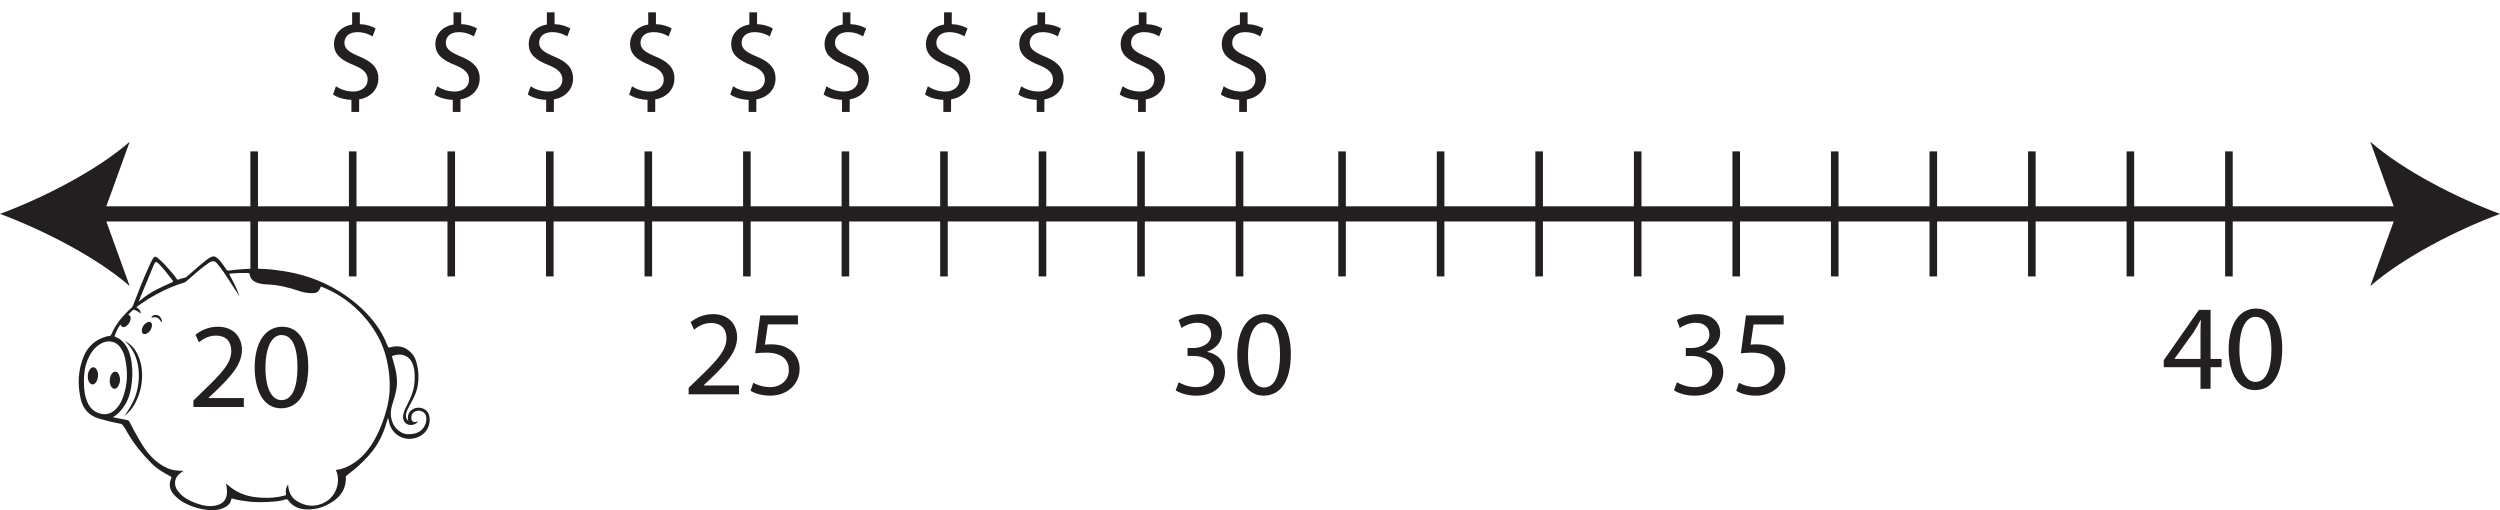 <?xml version="1.0" encoding="UTF-8"?>
<svg xmlns="http://www.w3.org/2000/svg" xmlns:xlink="http://www.w3.org/1999/xlink" width="329.5pt" height="67.243pt" viewBox="0 0 329.5 67.243" version="1.1">
<defs>
<g>
<symbol overflow="visible" id="glyph0-0">
<path style="stroke:none;" d="M 0 0 L 8 0 L 8 -11.203 L 0 -11.203 Z M 4 -6.312 L 1.281 -10.406 L 6.719 -10.406 Z M 4.484 -5.594 L 7.203 -9.688 L 7.203 -1.516 Z M 1.281 -0.797 L 4 -4.875 L 6.719 -0.797 Z M 0.797 -9.688 L 3.516 -5.594 L 0.797 -1.516 Z M 0.797 -9.688 "/>
</symbol>
<symbol overflow="visible" id="glyph0-1">
<path style="stroke:none;" d="M 7.359 0 L 7.359 -1.172 L 2.703 -1.172 L 2.703 -1.203 L 3.516 -1.969 C 5.719 -4.078 7.109 -5.625 7.109 -7.547 C 7.109 -9.047 6.156 -10.578 3.922 -10.578 C 2.734 -10.578 1.703 -10.109 0.984 -9.516 L 1.438 -8.531 C 1.922 -8.922 2.703 -9.406 3.641 -9.406 C 5.203 -9.406 5.703 -8.438 5.703 -7.375 C 5.703 -5.812 4.484 -4.469 1.828 -1.938 L 0.719 -0.859 L 0.719 0 Z M 7.359 0 "/>
</symbol>
<symbol overflow="visible" id="glyph0-2">
<path style="stroke:none;" d="M 4.203 -10.578 C 2.094 -10.578 0.578 -8.672 0.578 -5.172 C 0.609 -1.734 2 0.172 4.031 0.172 C 6.312 0.172 7.641 -1.781 7.641 -5.312 C 7.641 -8.625 6.391 -10.578 4.203 -10.578 Z M 4.109 -9.484 C 5.578 -9.484 6.219 -7.812 6.219 -5.25 C 6.219 -2.594 5.531 -0.906 4.109 -0.906 C 2.828 -0.906 2 -2.453 2 -5.156 C 2 -7.984 2.891 -9.484 4.109 -9.484 Z M 4.109 -9.484 "/>
</symbol>
<symbol overflow="visible" id="glyph0-3">
<path style="stroke:none;" d="M 6.922 -10.406 L 1.953 -10.406 L 1.281 -5.406 C 1.656 -5.453 2.125 -5.5 2.734 -5.5 C 4.797 -5.5 5.719 -4.562 5.719 -3.219 C 5.734 -1.828 4.578 -0.953 3.266 -0.953 C 2.297 -0.953 1.453 -1.281 1.031 -1.531 L 0.672 -0.469 C 1.188 -0.141 2.125 0.172 3.266 0.172 C 5.516 0.172 7.141 -1.344 7.141 -3.375 C 7.141 -4.672 6.469 -5.578 5.641 -6.031 C 5.016 -6.438 4.219 -6.594 3.406 -6.594 C 3.031 -6.594 2.797 -6.578 2.562 -6.547 L 2.953 -9.219 L 6.922 -9.219 Z M 6.922 -10.406 "/>
</symbol>
<symbol overflow="visible" id="glyph0-4">
<path style="stroke:none;" d="M 0.672 -0.531 C 1.188 -0.188 2.203 0.172 3.375 0.172 C 5.859 0.172 7.172 -1.281 7.172 -2.938 C 7.156 -4.406 6.125 -5.359 4.844 -5.594 L 4.844 -5.625 C 6.109 -6.094 6.766 -7.016 6.766 -8.094 C 6.766 -9.359 5.844 -10.578 3.797 -10.578 C 2.672 -10.578 1.609 -10.172 1.062 -9.781 L 1.438 -8.75 C 1.891 -9.078 2.688 -9.438 3.516 -9.438 C 4.812 -9.438 5.344 -8.703 5.344 -7.875 C 5.344 -6.641 4.047 -6.109 3.031 -6.109 L 2.234 -6.109 L 2.234 -5.062 L 3.031 -5.062 C 4.391 -5.062 5.703 -4.438 5.719 -2.969 C 5.734 -2.094 5.156 -0.953 3.359 -0.953 C 2.375 -0.953 1.453 -1.359 1.062 -1.594 Z M 0.672 -0.531 "/>
</symbol>
<symbol overflow="visible" id="glyph0-5">
<path style="stroke:none;" d="M 6.406 0 L 6.406 -2.844 L 7.859 -2.844 L 7.859 -3.938 L 6.406 -3.938 L 6.406 -10.406 L 4.875 -10.406 L 0.234 -3.766 L 0.234 -2.844 L 5.078 -2.844 L 5.078 0 Z M 1.656 -3.938 L 1.656 -3.969 L 4.203 -7.5 C 4.5 -7.984 4.75 -8.438 5.078 -9.047 L 5.125 -9.047 C 5.094 -8.5 5.078 -7.953 5.078 -7.406 L 5.078 -3.938 Z M 1.656 -3.938 "/>
</symbol>
<symbol overflow="visible" id="glyph0-6">
<path style="stroke:none;" d="M 4.5 1.359 L 4.5 -0.297 C 6.141 -0.562 7.031 -1.75 7.031 -3.031 C 7.031 -4.453 6.188 -5.266 4.547 -5.938 C 3.156 -6.531 2.562 -6.938 2.562 -7.766 C 2.562 -8.422 3.031 -9.156 4.25 -9.156 C 5.281 -9.156 5.938 -8.781 6.266 -8.594 L 6.672 -9.641 C 6.188 -9.922 5.531 -10.172 4.594 -10.203 L 4.594 -11.766 L 3.578 -11.766 L 3.578 -10.156 C 2.125 -9.922 1.188 -8.906 1.188 -7.578 C 1.188 -6.188 2.188 -5.438 3.828 -4.797 C 5.016 -4.312 5.625 -3.781 5.625 -2.891 C 5.625 -1.984 4.859 -1.328 3.734 -1.328 C 2.828 -1.328 2 -1.641 1.438 -2.016 L 1.062 -0.938 C 1.609 -0.547 2.562 -0.25 3.484 -0.234 L 3.484 1.359 Z M 4.5 1.359 "/>
</symbol>
</g>
<clipPath id="clip1">
  <path d="M 312 18 L 329.5 18 L 329.5 38 L 312 38 Z M 312 18 "/>
</clipPath>
<clipPath id="clip2">
  <path d="M 10 33 L 57 33 L 57 67.242 L 10 67.242 Z M 10 33 "/>
</clipPath>
</defs>
<g id="surface1">
<path style="fill:none;stroke-width:2;stroke-linecap:butt;stroke-linejoin:miter;stroke:rgb(13.73%,12.16%,12.549%);stroke-opacity:1;stroke-miterlimit:10;" d="M 0 0.001 L 305.359 0.001 " transform="matrix(1,0,0,-1,12.07,28.193)"/>
<path style=" stroke:none;fill-rule:nonzero;fill:rgb(13.73%,12.16%,12.549%);fill-opacity:1;" d="M 0 28.191 C 5.68 30.301 12.727 33.895 17.094 37.703 L 13.652 28.191 L 17.094 18.684 C 12.727 22.492 5.68 26.09 0 28.191 "/>
<g clip-path="url(#clip1)" clip-rule="nonzero">
<path style=" stroke:none;fill-rule:nonzero;fill:rgb(13.73%,12.16%,12.549%);fill-opacity:1;" d="M 329.5 28.191 C 323.82 30.301 316.773 33.895 312.406 37.703 L 315.848 28.191 L 312.406 18.684 C 316.773 22.492 323.82 26.09 329.5 28.191 "/>
</g>
<path style="fill:none;stroke-width:1;stroke-linecap:butt;stroke-linejoin:miter;stroke:rgb(13.73%,12.16%,12.549%);stroke-opacity:1;stroke-miterlimit:10;" d="M 0 0 L 0 -16.48 " transform="matrix(1,0,0,-1,33.5,19.954)"/>
<path style="fill:none;stroke-width:1;stroke-linecap:butt;stroke-linejoin:miter;stroke:rgb(13.73%,12.16%,12.549%);stroke-opacity:1;stroke-miterlimit:10;" d="M 0 0 L 0 -16.48 " transform="matrix(1,0,0,-1,46.488,19.954)"/>
<path style="fill:none;stroke-width:1;stroke-linecap:butt;stroke-linejoin:miter;stroke:rgb(13.73%,12.16%,12.549%);stroke-opacity:1;stroke-miterlimit:10;" d="M 0.001 0 L 0.001 -16.48 " transform="matrix(1,0,0,-1,59.475,19.954)"/>
<path style="fill:none;stroke-width:1;stroke-linecap:butt;stroke-linejoin:miter;stroke:rgb(13.73%,12.16%,12.549%);stroke-opacity:1;stroke-miterlimit:10;" d="M 0.002 0 L 0.002 -16.48 " transform="matrix(1,0,0,-1,72.463,19.954)"/>
<path style="fill:none;stroke-width:1;stroke-linecap:butt;stroke-linejoin:miter;stroke:rgb(13.73%,12.16%,12.549%);stroke-opacity:1;stroke-miterlimit:10;" d="M -0.001 0 L -0.001 -16.48 " transform="matrix(1,0,0,-1,85.45,19.954)"/>
<path style="fill:none;stroke-width:1;stroke-linecap:butt;stroke-linejoin:miter;stroke:rgb(13.73%,12.16%,12.549%);stroke-opacity:1;stroke-miterlimit:10;" d="M -0 0 L -0 -16.48 " transform="matrix(1,0,0,-1,98.438,19.954)"/>
<path style="fill:none;stroke-width:1;stroke-linecap:butt;stroke-linejoin:miter;stroke:rgb(13.73%,12.16%,12.549%);stroke-opacity:1;stroke-miterlimit:10;" d="M 0 0 L 0 -16.48 " transform="matrix(1,0,0,-1,111.425,19.954)"/>
<path style="fill:none;stroke-width:1;stroke-linecap:butt;stroke-linejoin:miter;stroke:rgb(13.73%,12.16%,12.549%);stroke-opacity:1;stroke-miterlimit:10;" d="M 0.001 0 L 0.001 -16.48 " transform="matrix(1,0,0,-1,124.413,19.954)"/>
<path style="fill:none;stroke-width:1;stroke-linecap:butt;stroke-linejoin:miter;stroke:rgb(13.73%,12.16%,12.549%);stroke-opacity:1;stroke-miterlimit:10;" d="M -0.001 0 L -0.001 -16.48 " transform="matrix(1,0,0,-1,137.4,19.954)"/>
<path style="fill:none;stroke-width:1;stroke-linecap:butt;stroke-linejoin:miter;stroke:rgb(13.73%,12.16%,12.549%);stroke-opacity:1;stroke-miterlimit:10;" d="M -0.001 0 L -0.001 -16.48 " transform="matrix(1,0,0,-1,150.388,19.954)"/>
<path style="fill:none;stroke-width:1;stroke-linecap:butt;stroke-linejoin:miter;stroke:rgb(13.73%,12.16%,12.549%);stroke-opacity:1;stroke-miterlimit:10;" d="M 0 0 L 0 -16.48 " transform="matrix(1,0,0,-1,163.375,19.954)"/>
<g style="fill:rgb(13.73%,12.16%,12.549%);fill-opacity:1;">
  <use xlink:href="#glyph0-1" x="24.779" y="53.641"/>
  <use xlink:href="#glyph0-2" x="32.987" y="53.641"/>
</g>
<g style="fill:rgb(13.73%,12.16%,12.549%);fill-opacity:1;">
  <use xlink:href="#glyph0-1" x="90.043" y="51.977"/>
  <use xlink:href="#glyph0-3" x="98.251" y="51.977"/>
</g>
<g style="fill:rgb(13.73%,12.16%,12.549%);fill-opacity:1;">
  <use xlink:href="#glyph0-4" x="154.283" y="51.977"/>
  <use xlink:href="#glyph0-2" x="162.491" y="51.977"/>
</g>
<g clip-path="url(#clip2)" clip-rule="nonzero">
<path style=" stroke:none;fill-rule:evenodd;fill:rgb(13.73%,12.16%,12.549%);fill-opacity:1;" d="M 18.266 39.758 C 18.359 39.688 18.406 39.648 18.453 39.613 C 19.137 39.043 19.867 38.547 20.664 38.148 C 21.332 37.816 22.004 37.496 22.688 37.207 C 22.859 37.133 22.848 37.07 22.742 36.953 C 22.66 36.863 22.59 36.758 22.516 36.66 C 22.02 36.008 21.516 35.363 20.938 34.781 C 20.586 34.422 20.461 34.453 20.273 34.906 C 19.773 36.105 19.277 37.305 18.781 38.504 C 18.617 38.906 18.453 39.305 18.266 39.758 M 55.105 55.531 C 54.934 55.777 54.766 55.887 54.473 55.969 C 53.867 56.133 53.324 55.855 53.168 55.289 C 53.094 55.012 53.121 54.727 53.199 54.449 C 53.297 54.109 53.438 53.789 53.602 53.477 C 54.141 52.453 54.598 51.402 54.641 50.215 C 54.664 49.582 54.68 48.945 54.504 48.324 C 54.371 47.844 54.168 47.391 53.746 47.086 C 53.117 46.637 52.438 46.656 51.738 46.906 C 51.648 46.938 51.652 46.984 51.676 47.059 C 51.84 47.574 51.984 48.098 52.109 48.625 C 52.312 49.488 52.402 50.363 52.254 51.246 C 52.133 51.984 51.898 52.691 51.68 53.402 C 51.48 54.043 51.438 54.68 51.617 55.332 C 51.832 56.113 52.293 56.695 53.02 57.055 C 53.473 57.281 53.965 57.242 54.453 57.18 C 55.492 57.039 56.227 56.172 56.195 55.125 C 56.18 54.75 56.043 54.438 55.695 54.258 C 55.344 54.07 54.984 54.066 54.637 54.27 C 54.312 54.457 54.191 54.766 54.211 55.129 C 54.234 55.52 54.5 55.707 54.871 55.605 C 54.945 55.582 55.016 55.559 55.105 55.531 M 11.059 50.145 C 11.059 51.41 11.168 52.105 11.461 52.867 C 11.734 53.578 12.188 54.121 12.91 54.41 C 13.652 54.703 14.348 54.66 14.996 54.156 C 15.539 53.73 15.891 53.176 16.137 52.547 C 16.707 51.078 16.867 49.562 16.621 48.008 C 16.523 47.391 16.434 46.773 16.129 46.219 C 15.879 45.762 15.57 45.348 15.074 45.145 C 14.426 44.879 13.789 44.996 13.211 45.34 C 12.41 45.82 11.91 46.574 11.555 47.414 C 11.156 48.363 11.074 49.371 11.059 50.145 M 24.191 62.066 C 24.082 62.137 24.023 62.176 23.961 62.219 C 23.414 62.59 23.02 63.066 23.074 63.773 C 23.113 64.309 23.414 64.73 23.777 65.105 C 24.27 65.617 24.887 65.941 25.535 66.203 C 26.293 66.512 27.07 66.738 27.902 66.699 C 28.277 66.68 28.637 66.598 28.977 66.445 C 29.637 66.145 29.879 65.59 29.918 64.91 C 29.938 64.52 29.852 64.141 29.801 63.738 C 29.898 63.816 29.984 63.883 30.066 63.953 C 30.844 64.637 31.738 65.098 32.742 65.355 C 33.359 65.516 33.992 65.574 34.625 65.602 C 35.578 65.641 36.523 65.582 37.449 65.328 C 37.723 65.254 37.707 65.32 37.676 64.98 C 37.637 64.586 37.711 64.215 37.945 63.879 C 38.004 63.941 37.988 64.004 37.992 64.066 C 38.066 64.914 38.434 65.625 39.16 66.062 C 40.402 66.812 41.699 66.863 42.965 66.117 C 44.242 65.363 44.848 63.684 44.402 62.281 C 44.363 62.164 44.285 62.062 44.285 61.938 C 44.484 61.902 44.684 61.879 44.871 61.832 C 45.586 61.652 46.23 61.312 46.828 60.891 C 48.074 60.012 48.93 58.809 49.621 57.473 C 50.254 56.242 50.711 54.945 51.035 53.598 C 51.215 52.844 51.332 52.086 51.359 51.312 C 51.398 50.27 51.312 49.23 51.129 48.203 C 50.938 47.145 50.656 46.113 50.207 45.133 C 49.484 43.555 48.473 42.18 47.25 40.961 C 45.887 39.605 44.305 38.574 42.523 37.848 C 42.285 37.75 42.277 37.75 42.184 38 C 42.035 38.395 41.766 38.609 41.34 38.633 C 40.703 38.668 40.078 38.566 39.484 38.367 C 38.07 37.883 36.633 37.531 35.133 37.484 C 34.781 37.477 34.434 37.43 34.094 37.332 C 33.457 37.145 32.977 36.812 32.891 36.094 C 32.879 35.973 32.801 35.988 32.723 35.984 C 31.945 35.965 31.168 35.98 30.395 36.059 C 30.191 36.078 30.188 36.074 30.285 36.262 C 30.637 36.926 30.988 37.59 31.277 38.285 C 31.387 38.547 31.484 38.82 31.586 39.086 C 31.129 38.414 30.703 37.727 30.266 37.051 C 29.762 36.27 29.254 35.488 28.652 34.773 C 28.312 34.367 28.066 34.332 27.605 34.594 C 27.562 34.617 27.523 34.645 27.48 34.676 C 26.441 35.398 25.504 36.246 24.555 37.078 C 24.465 37.16 24.367 37.215 24.254 37.25 C 23.688 37.418 23.129 37.617 22.582 37.844 C 21.207 38.414 19.91 39.129 18.68 39.973 C 18.441 40.137 18.211 40.312 17.961 40.496 C 18.309 40.688 18.535 40.926 18.531 41.32 C 18.461 41.324 18.438 41.273 18.406 41.238 C 18.195 41.039 17.949 40.91 17.668 40.836 C 17.617 40.824 17.582 40.809 17.535 40.848 C 17.32 41.047 17.098 41.242 16.91 41.473 C 17.18 41.613 17.242 41.711 17.215 42.02 C 17.176 42.422 16.969 42.738 16.645 42.973 C 16.305 43.215 16.047 43.152 15.859 42.777 C 15.527 43.234 15.301 43.738 15.113 44.258 C 15.078 44.352 15.129 44.375 15.203 44.402 C 15.73 44.586 16.141 44.93 16.469 45.375 C 17.027 46.129 17.246 47.004 17.363 47.91 C 17.5 48.973 17.449 50.031 17.277 51.082 C 17.141 51.922 16.895 52.723 16.418 53.441 C 16.016 54.055 15.57 54.621 14.875 54.977 C 14.945 55 14.984 55.016 15.027 55.023 C 15.613 55.141 16.199 55.258 16.785 55.363 C 16.906 55.383 16.977 55.434 17.035 55.543 C 17.461 56.363 17.895 57.18 18.359 57.977 C 18.992 59.066 19.703 60.086 20.707 60.875 C 21.305 61.348 21.945 61.727 22.691 61.91 C 23.168 62.027 23.652 62.035 24.191 62.066 M 53.812 55.465 C 53.66 54.801 53.84 54.301 54.379 53.953 C 55.109 53.48 56.492 53.75 56.617 55.043 C 56.75 56.426 55.887 57.582 54.336 57.812 C 53.062 58.004 51.922 57.254 51.48 56.25 C 51.32 55.879 51.246 55.484 51.156 55.039 C 51.055 55.348 50.965 55.609 50.891 55.871 C 50.512 57.164 49.938 58.355 49.109 59.418 C 48.371 60.367 47.523 61.203 46.586 61.961 C 46.289 62.199 45.988 62.438 45.688 62.672 C 45.621 62.723 45.582 62.777 45.582 62.867 C 45.645 64.711 44.594 65.816 43.07 66.566 C 42.223 66.984 41.312 67.172 40.363 67.141 C 39.406 67.109 38.598 66.758 38.016 65.977 C 37.887 65.805 37.789 65.754 37.57 65.836 C 37.016 66.035 36.426 66.082 35.844 66.125 C 34.828 66.203 33.809 66.219 32.793 66.109 C 32.07 66.027 31.352 65.918 30.648 65.719 C 30.543 65.688 30.488 65.699 30.473 65.82 C 30.414 66.273 30.141 66.574 29.758 66.797 C 29.137 67.16 28.453 67.273 27.746 67.234 C 26.512 67.168 25.344 66.84 24.254 66.25 C 23.723 65.957 23.25 65.582 22.855 65.113 C 22.34 64.496 22.238 63.809 22.559 63.074 C 22.641 62.891 22.582 62.84 22.434 62.762 C 21.527 62.297 20.656 61.77 19.934 61.035 C 18.727 59.805 17.629 58.488 16.773 56.977 C 16.598 56.66 16.414 56.348 16.195 56.055 C 16.105 55.93 15.996 55.871 15.848 55.844 C 14.891 55.668 13.945 55.438 13.012 55.16 C 11.715 54.77 10.93 53.867 10.633 52.566 C 10.199 50.672 10.285 48.789 11.031 46.977 C 11.59 45.625 12.598 44.75 14.012 44.352 C 14.109 44.324 14.207 44.297 14.305 44.301 C 14.508 44.309 14.613 44.227 14.695 44.031 C 15.281 42.645 16.25 41.551 17.34 40.555 C 17.426 40.477 17.484 40.395 17.527 40.289 C 18.18 38.559 18.855 36.84 19.621 35.156 C 19.781 34.805 19.934 34.445 20.133 34.113 C 20.332 33.781 20.496 33.75 20.785 33.992 C 21.496 34.582 22.094 35.281 22.695 35.973 C 22.91 36.223 23.113 36.48 23.293 36.75 C 23.359 36.852 23.43 36.883 23.535 36.84 C 23.801 36.723 24.082 36.652 24.367 36.605 C 24.461 36.594 24.535 36.539 24.605 36.477 C 25.488 35.715 26.348 34.926 27.27 34.215 C 27.477 34.055 27.688 33.91 27.938 33.828 C 28.145 33.758 28.324 33.793 28.5 33.91 C 28.887 34.172 29.148 34.547 29.418 34.914 C 29.574 35.129 29.723 35.348 29.867 35.57 C 29.922 35.656 29.98 35.68 30.082 35.668 C 30.805 35.578 31.527 35.492 32.254 35.457 C 33.473 35.395 34.695 35.395 35.914 35.531 C 36.863 35.637 37.805 35.785 38.738 35.988 C 41.617 36.625 44.223 37.844 46.535 39.68 C 47.855 40.723 49.012 41.918 49.938 43.328 C 50.402 44.031 50.762 44.785 51.078 45.562 C 51.195 45.848 51.195 45.844 51.492 45.762 C 52.34 45.531 53.129 45.625 53.84 46.172 C 54.348 46.566 54.699 47.074 54.871 47.691 C 55.195 48.84 55.246 50.004 54.988 51.168 C 54.828 51.891 54.461 52.535 54.125 53.184 C 53.93 53.562 53.707 53.926 53.578 54.332 C 53.457 54.707 53.434 55.074 53.727 55.391 C 53.742 55.41 53.762 55.422 53.812 55.465 "/>
</g>
<path style=" stroke:none;fill-rule:evenodd;fill:rgb(13.73%,12.16%,12.549%);fill-opacity:1;" d="M 16.457 44.941 C 17.16 45.297 17.68 45.844 18.043 46.535 C 18.586 47.562 18.77 48.676 18.723 49.828 C 18.672 51.062 18.32 52.215 17.73 53.297 C 17.414 53.879 16.965 54.352 16.453 54.801 C 16.461 54.711 16.508 54.668 16.543 54.617 C 17.004 53.922 17.453 53.223 17.758 52.441 C 18.211 51.266 18.379 50.047 18.27 48.793 C 18.168 47.637 17.812 46.566 17.098 45.633 C 16.91 45.379 16.676 45.168 16.457 44.941 "/>
<path style=" stroke:none;fill-rule:evenodd;fill:rgb(13.73%,12.16%,12.549%);fill-opacity:1;" d="M 18.691 43.48 C 18.738 43.098 18.965 42.73 19.379 42.5 C 19.754 42.293 20.062 42.484 20.027 42.91 C 19.984 43.398 19.73 43.773 19.289 43.984 C 18.934 44.152 18.672 43.961 18.691 43.48 "/>
<path style=" stroke:none;fill-rule:evenodd;fill:rgb(13.73%,12.16%,12.549%);fill-opacity:1;" d="M 21.352 42.543 C 20.824 41.793 20.699 41.734 19.938 41.867 C 20.074 41.523 20.434 41.465 20.703 41.523 C 21.098 41.609 21.363 42.023 21.352 42.543 "/>
<path style=" stroke:none;fill-rule:evenodd;fill:rgb(13.73%,12.16%,12.549%);fill-opacity:1;" d="M 12.922 49.363 C 12.918 49.781 12.852 50.086 12.672 50.355 C 12.383 50.793 11.969 50.77 11.719 50.312 C 11.465 49.844 11.543 49.027 11.887 48.629 C 12.16 48.309 12.516 48.336 12.734 48.699 C 12.875 48.934 12.926 49.191 12.922 49.363 "/>
<path style=" stroke:none;fill-rule:evenodd;fill:rgb(13.73%,12.16%,12.549%);fill-opacity:1;" d="M 14.465 50.223 C 14.465 49.891 14.523 49.609 14.672 49.352 C 14.793 49.141 14.949 48.973 15.223 48.984 C 15.488 49 15.609 49.203 15.688 49.402 C 15.895 49.91 15.852 50.418 15.582 50.895 C 15.469 51.094 15.309 51.262 15.055 51.238 C 14.789 51.211 14.664 50.996 14.566 50.781 C 14.484 50.598 14.453 50.391 14.465 50.223 "/>
<path style="fill:none;stroke-width:1;stroke-linecap:butt;stroke-linejoin:miter;stroke:rgb(13.73%,12.16%,12.549%);stroke-opacity:1;stroke-miterlimit:10;" d="M -0.001 0.001 L -0.001 -16.479 " transform="matrix(1,0,0,-1,176.884,19.954)"/>
<path style="fill:none;stroke-width:1;stroke-linecap:butt;stroke-linejoin:miter;stroke:rgb(13.73%,12.16%,12.549%);stroke-opacity:1;stroke-miterlimit:10;" d="M -0 0.001 L -0 -16.479 " transform="matrix(1,0,0,-1,189.871,19.954)"/>
<path style="fill:none;stroke-width:1;stroke-linecap:butt;stroke-linejoin:miter;stroke:rgb(13.73%,12.16%,12.549%);stroke-opacity:1;stroke-miterlimit:10;" d="M -0 0.001 L -0 -16.479 " transform="matrix(1,0,0,-1,202.859,19.954)"/>
<path style="fill:none;stroke-width:1;stroke-linecap:butt;stroke-linejoin:miter;stroke:rgb(13.73%,12.16%,12.549%);stroke-opacity:1;stroke-miterlimit:10;" d="M 0.001 0.001 L 0.001 -16.479 " transform="matrix(1,0,0,-1,215.847,19.954)"/>
<path style="fill:none;stroke-width:1;stroke-linecap:butt;stroke-linejoin:miter;stroke:rgb(13.73%,12.16%,12.549%);stroke-opacity:1;stroke-miterlimit:10;" d="M 0.002 0.001 L 0.002 -16.479 " transform="matrix(1,0,0,-1,228.834,19.954)"/>
<path style="fill:none;stroke-width:1;stroke-linecap:butt;stroke-linejoin:miter;stroke:rgb(13.73%,12.16%,12.549%);stroke-opacity:1;stroke-miterlimit:10;" d="M -0.001 0.001 L -0.001 -16.479 " transform="matrix(1,0,0,-1,241.821,19.954)"/>
<path style="fill:none;stroke-width:1;stroke-linecap:butt;stroke-linejoin:miter;stroke:rgb(13.73%,12.16%,12.549%);stroke-opacity:1;stroke-miterlimit:10;" d="M -0.001 0.001 L -0.001 -16.479 " transform="matrix(1,0,0,-1,254.81,19.954)"/>
<path style="fill:none;stroke-width:1;stroke-linecap:butt;stroke-linejoin:miter;stroke:rgb(13.73%,12.16%,12.549%);stroke-opacity:1;stroke-miterlimit:10;" d="M 0.001 0.001 L 0.001 -16.479 " transform="matrix(1,0,0,-1,267.796,19.954)"/>
<path style="fill:none;stroke-width:1;stroke-linecap:butt;stroke-linejoin:miter;stroke:rgb(13.73%,12.16%,12.549%);stroke-opacity:1;stroke-miterlimit:10;" d="M 0.001 0.001 L 0.001 -16.479 " transform="matrix(1,0,0,-1,280.784,19.954)"/>
<path style="fill:none;stroke-width:1;stroke-linecap:butt;stroke-linejoin:miter;stroke:rgb(13.73%,12.16%,12.549%);stroke-opacity:1;stroke-miterlimit:10;" d="M 0.001 0.001 L 0.001 -16.479 " transform="matrix(1,0,0,-1,293.772,19.954)"/>
<g style="fill:rgb(13.73%,12.16%,12.549%);fill-opacity:1;">
  <use xlink:href="#glyph0-4" x="219.956" y="51.979"/>
  <use xlink:href="#glyph0-3" x="228.164" y="51.979"/>
</g>
<g style="fill:rgb(13.73%,12.16%,12.549%);fill-opacity:1;">
  <use xlink:href="#glyph0-5" x="284.948" y="51.243"/>
  <use xlink:href="#glyph0-2" x="293.156" y="51.243"/>
</g>
<g style="fill:rgb(13.73%,12.16%,12.549%);fill-opacity:1;">
  <use xlink:href="#glyph0-6" x="42.834" y="13.392"/>
</g>
<g style="fill:rgb(13.73%,12.16%,12.549%);fill-opacity:1;">
  <use xlink:href="#glyph0-6" x="56.194" y="13.392"/>
</g>
<g style="fill:rgb(13.73%,12.16%,12.549%);fill-opacity:1;">
  <use xlink:href="#glyph0-6" x="68.498" y="13.392"/>
</g>
<g style="fill:rgb(13.73%,12.16%,12.549%);fill-opacity:1;">
  <use xlink:href="#glyph0-6" x="81.858" y="13.392"/>
</g>
<g style="fill:rgb(13.73%,12.16%,12.549%);fill-opacity:1;">
  <use xlink:href="#glyph0-6" x="95.186" y="13.392"/>
</g>
<g style="fill:rgb(13.73%,12.16%,12.549%);fill-opacity:1;">
  <use xlink:href="#glyph0-6" x="107.49" y="13.392"/>
</g>
<g style="fill:rgb(13.73%,12.16%,12.549%);fill-opacity:1;">
  <use xlink:href="#glyph0-6" x="120.85" y="13.392"/>
</g>
<g style="fill:rgb(13.73%,12.16%,12.549%);fill-opacity:1;">
  <use xlink:href="#glyph0-6" x="133.154" y="13.392"/>
</g>
<g style="fill:rgb(13.73%,12.16%,12.549%);fill-opacity:1;">
  <use xlink:href="#glyph0-6" x="146.514" y="13.392"/>
</g>
<g style="fill:rgb(13.73%,12.16%,12.549%);fill-opacity:1;">
  <use xlink:href="#glyph0-6" x="159.842" y="13.392"/>
</g>
</g>
</svg>
